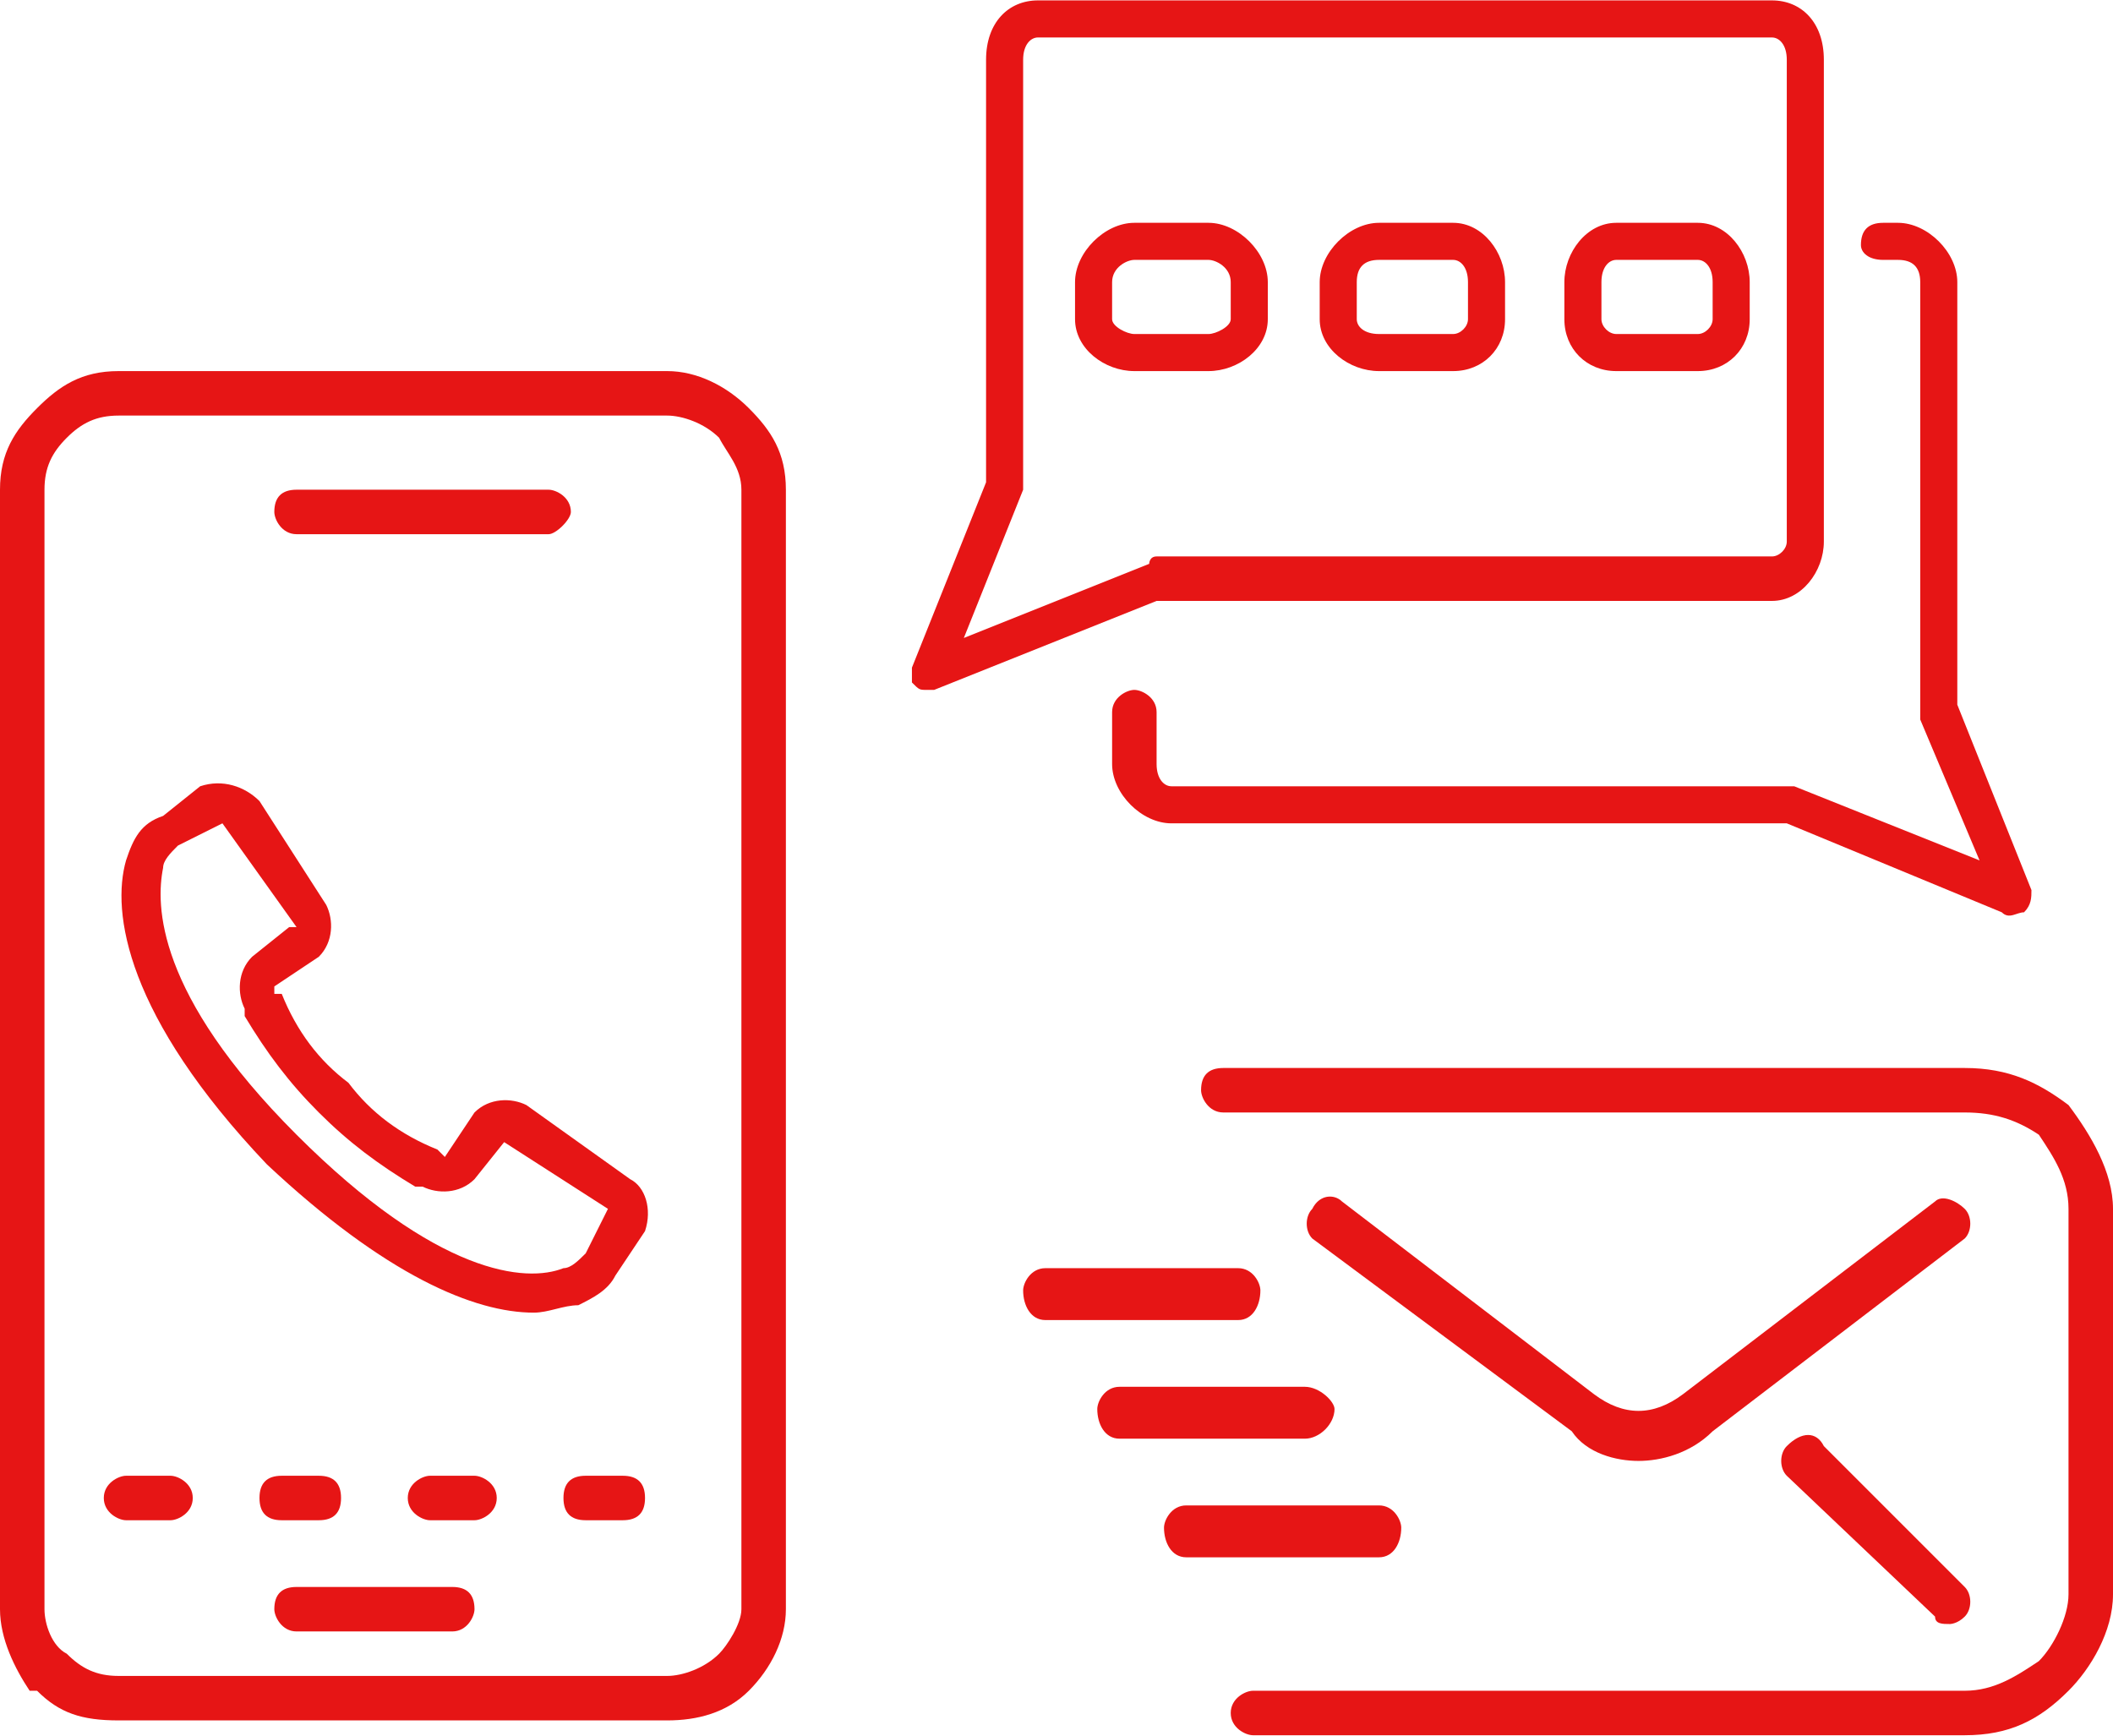 <?xml version="1.0" encoding="UTF-8"?>
<!DOCTYPE svg PUBLIC "-//W3C//DTD SVG 1.1//EN" "http://www.w3.org/Graphics/SVG/1.1/DTD/svg11.dtd">
<!-- Creator: CorelDRAW 2021.5 -->
<svg xmlns="http://www.w3.org/2000/svg" xml:space="preserve" width="84px" height="69px" version="1.1" style="shape-rendering:geometricPrecision; text-rendering:geometricPrecision; image-rendering:optimizeQuality; fill-rule:evenodd; clip-rule:evenodd"
viewBox="0 0 28500 23400"
 xmlns:xlink="http://www.w3.org/1999/xlink"
 xmlns:xodm="http://www.corel.com/coreldraw/odm/2003">
 <defs>
  <style type="text/css">
   <![CDATA[
    .fil0 {fill:#E61515}
    .fil1 {fill:#E61515;fill-rule:nonzero}
   ]]>
  </style>
 </defs>
 <g id="Слой_x0020_1">
  <path class="fil0" d="M2700 10600l-500 400c-300,100 -400,300 -500,600 -200,700 0,2100 1900,4100 1600,1500 2800,2000 3600,2000 200,0 400,-100 600,-100 200,-100 400,-200 500,-400l400 -600c100,-300 0,-600 -200,-700l-1400 -1000c-200,-100 -500,-100 -700,100l-400 600c0,0 0,0 0,0l-100 -100c-500,-200 -900,-500 -1200,-900 -400,-300 -700,-700 -900,-1200l-100 0c0,-100 0,-100 0,-100l600 -400c200,-200 200,-500 100,-700l-900 -1400c-200,-200 -500,-300 -800,-200zm300 500l500 700 500 700c0,0 0,0 -100,0l-500 400c-200,200 -200,500 -100,700l0 100c300,500 600,900 1000,1300 400,400 800,700 1300,1000l100 0c200,100 500,100 700,-100l400 -500c0,-100 0,-100 0,0l1400 900c0,0 0,0 0,0l-300 600c-100,100 -200,200 -300,200 -500,200 -1700,100 -3600,-1800 -1900,-1900 -1900,-3100 -1800,-3600 0,-100 100,-200 200,-300l600 -300c0,0 0,0 0,0 0,0 0,0 0,0z"/>
  <path class="fil0" d="M23900 8100c400,0 700,-400 700,-800l0 -6500c0,-500 -300,-800 -700,-800l-9900 0c-400,0 -700,300 -700,800l0 5700 -1000 2500c0,0 0,100 0,200 100,100 100,100 200,100 100,0 100,0 100,0l3000 -1200 8300 0zm-1000 -5100l-1100 0c-400,0 -700,400 -700,800l0 500c0,400 300,700 700,700l1100 0c400,0 700,-300 700,-700l0 -500c0,-400 -300,-800 -700,-800zm200 1300c0,100 -100,200 -200,200l-1100 0c-100,0 -200,-100 -200,-200l0 -500c0,-200 100,-300 200,-300l1100 0c100,0 200,100 200,300l0 500zm-3500 -1300l-1000 0c-400,0 -800,400 -800,800l0 500c0,400 400,700 800,700l1000 0c400,0 700,-300 700,-700l0 -500c0,-400 -300,-800 -700,-800zm200 1300c0,100 -100,200 -200,200l-1000 0c-200,0 -300,-100 -300,-200l0 -500c0,-200 100,-300 300,-300l1000 0c100,0 200,100 200,300l0 500zm-3500 -1300l-1000 0c-400,0 -800,400 -800,800l0 500c0,400 400,700 800,700l1000 0c400,0 800,-300 800,-700l0 -500c0,-400 -400,-800 -800,-800zm300 1300c0,100 -200,200 -300,200l-1000 0c-100,0 -300,-100 -300,-200l0 -500c0,-200 200,-300 300,-300l1000 0c100,0 300,100 300,300l0 500zm10800 7700l-1000 -2500 0 -5700c0,-400 -400,-800 -800,-800l-200 0c-200,0 -300,100 -300,300 0,100 100,200 300,200l200 0c200,0 300,100 300,300l0 5800c0,0 0,0 0,100l800 1900 -2500 -1000c0,0 0,0 0,0 -100,0 -100,0 -100,0l-8300 0c-100,0 -200,-100 -200,-300l0 -700c0,-200 -200,-300 -300,-300 -100,0 -300,100 -300,300l0 700c0,400 400,800 800,800l8300 0 2900 1200c100,100 200,0 300,0 100,-100 100,-200 100,-300zm-11900 -4400l-2500 1000 800 -2000c0,0 0,0 0,-100l0 -5700c0,-200 100,-300 200,-300l9900 0c100,0 200,100 200,300l0 6500c0,100 -100,200 -200,200l-8300 0c-100,0 -100,100 -100,100z"/>
  <path class="fil0" d="M18600 20300l-2600 0c-200,0 -300,200 -300,300 0,200 100,400 300,400l2600 0c200,0 300,-200 300,-400 0,-100 -100,-300 -300,-300zm7900 1100l-1900 -1900c-100,-200 -300,-200 -500,0 -100,100 -100,300 0,400l2000 1900c0,100 100,100 200,100 0,0 100,0 200,-100 100,-100 100,-300 0,-400zm0 -5100c-100,-100 -300,-200 -400,-100l-3400 2600c-400,300 -800,300 -1200,0l-3400 -2600c-100,-100 -300,-100 -400,100 -100,100 -100,300 0,400l3500 2600c200,300 600,400 900,400 300,0 700,-100 1000,-400l3400 -2600c100,-100 100,-300 0,-400zm-9800 800l-2600 0c-200,0 -300,200 -300,300 0,200 100,400 300,400l2600 0c200,0 300,-200 300,-400 0,-100 -100,-300 -300,-300zm900 1600l-2500 0c-200,0 -300,200 -300,300 0,200 100,400 300,400l2500 0c200,0 400,-200 400,-400 0,-100 -200,-300 -400,-300z"/>
  <path class="fil1" d="M1600 5000l7400 0c400,0 800,200 1100,500l0 0c300,300 500,600 500,1100l0 15100c0,400 -200,800 -500,1100l0 0c-300,300 -700,400 -1100,400l-7400 0c-500,0 -800,-100 -1100,-400l-100 0c-200,-300 -400,-700 -400,-1100l0 -15100c0,-500 200,-800 500,-1100 300,-300 600,-500 1100,-500zm7400 600l-7400 0c-300,0 -500,100 -700,300 -200,200 -300,400 -300,700l0 15100c0,200 100,500 300,600l0 0c200,200 400,300 700,300l7400 0c200,0 500,-100 700,-300 100,-100 300,-400 300,-600l0 -15100c0,-300 -200,-500 -300,-700 -200,-200 -500,-300 -700,-300z"/>
  <path class="fil1" d="M4000 7200c-200,0 -300,-200 -300,-300 0,-200 100,-300 300,-300l3400 0c100,0 300,100 300,300 0,100 -200,300 -300,300l-3400 0z"/>
  <path class="fil1" d="M4000 22000c-200,0 -300,-200 -300,-300 0,-200 100,-300 300,-300l2100 0c200,0 300,100 300,300 0,100 -100,300 -300,300l-2100 0z"/>
  <path class="fil1" d="M1700 20500c-100,0 -300,-100 -300,-300 0,-200 200,-300 300,-300l600 0c100,0 300,100 300,300 0,200 -200,300 -300,300l-600 0z"/>
  <path class="fil1" d="M3800 20500c-200,0 -300,-100 -300,-300 0,-200 100,-300 300,-300l500 0c200,0 300,100 300,300 0,200 -100,300 -300,300l-500 0z"/>
  <path class="fil1" d="M5800 20500c-100,0 -300,-100 -300,-300 0,-200 200,-300 300,-300l600 0c100,0 300,100 300,300 0,200 -200,300 -300,300l-600 0z"/>
  <path class="fil1" d="M7900 20500c-200,0 -300,-100 -300,-300 0,-200 100,-300 300,-300l500 0c200,0 300,100 300,300 0,200 -100,300 -300,300l-500 0z"/>
  <path class="fil1" d="M16500 15000c-200,0 -300,-200 -300,-300 0,-200 100,-300 300,-300l10000 0c600,0 1000,200 1400,500 300,400 600,900 600,1400l0 5200c0,500 -300,1000 -600,1300l0 0c-400,400 -800,600 -1400,600l-9600 0c-100,0 -300,-100 -300,-300 0,-200 200,-300 300,-300l9600 0c400,0 700,-200 1000,-400l0 0c200,-200 400,-600 400,-900l0 -5200c0,-400 -200,-700 -400,-1000 -300,-200 -600,-300 -1000,-300l-10000 0z"/>
 </g>
</svg>
